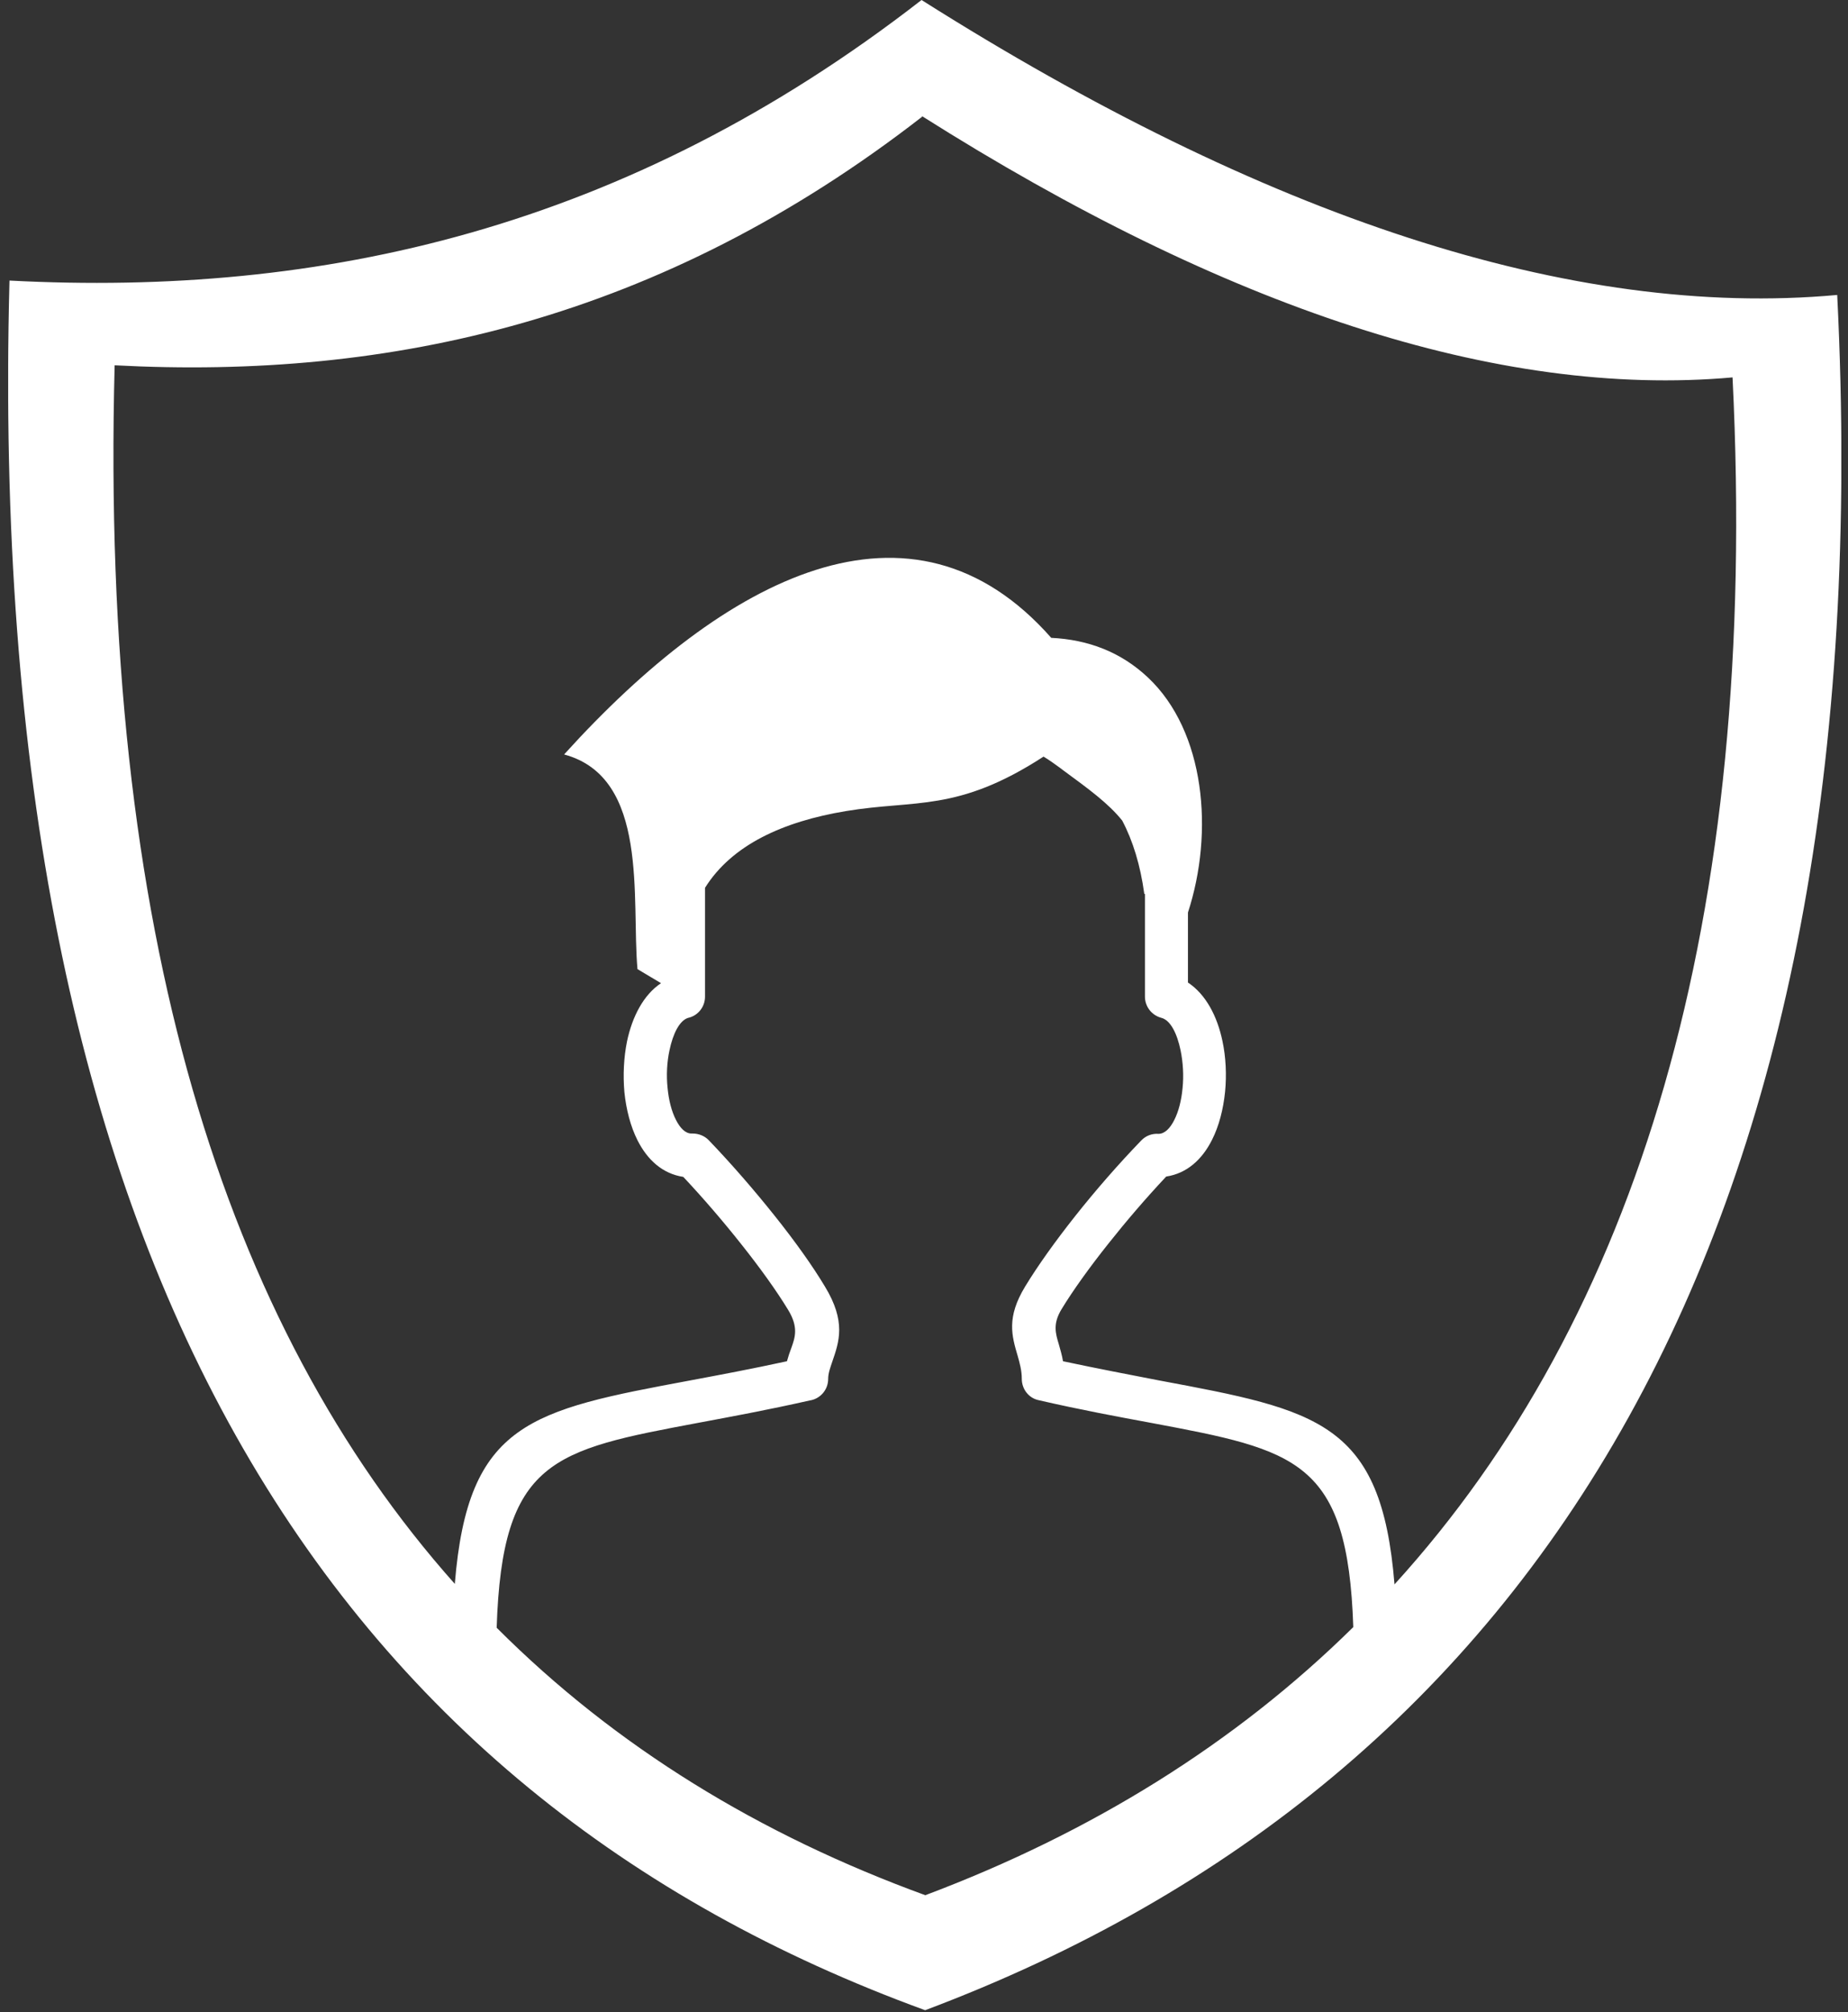 <svg width="113" height="123" viewBox="0 0 113 123" fill="none" xmlns="http://www.w3.org/2000/svg">
<rect x="0" y="0" width="113" height="123" fill="#333333" stroke="none"/>
<g clip-path="url(#clip0_4980_1682)">
<path fill-rule="evenodd" clip-rule="evenodd" d="M56.35 0C77.27 13.23 96.11 19.51 112.34 18.03C115.19 75.27 94.05 108.8 56.57 122.88C20.39 109.69 -1.01 77.61 0.58 17.15C19.61 18.15 38.28 14.04 56.35 0ZM34.51 46.1C44.37 35.22 55.75 29.31 64.28 38.99C66.52 39.1 68.52 39.84 70.19 41.41C73.7 44.71 74.24 50.88 72.64 55.78V60.06C73.73 60.78 74.43 62.11 74.75 63.64C74.96 64.62 75.01 65.71 74.91 66.74C74.8 67.81 74.54 68.83 74.11 69.68C73.5 70.89 72.57 71.73 71.31 71.92C70.08 73.23 68.87 74.64 67.8 75.99C66.62 77.47 65.61 78.88 64.91 80.03C64.37 80.92 64.54 81.5 64.74 82.16C64.83 82.49 64.94 82.84 65 83.21C67.16 83.67 69.11 84.04 70.86 84.38C80.61 86.2 84.47 86.93 85.27 96.85C100.05 80.61 107.59 56.39 105.94 23.07C91.6 24.35 74.9 18.81 56.38 7.1V7.14C40.38 19.56 23.86 23.22 7.01 22.33C6.1 56.9 13.7 80.97 27.81 96.82C28.61 86.93 32.46 86.2 42.22 84.38C43.98 84.05 45.96 83.68 48.12 83.21C48.2 82.92 48.29 82.65 48.39 82.39C48.62 81.75 48.84 81.12 48.18 80.05C47.48 78.9 46.47 77.49 45.29 76.01C44.22 74.66 43.01 73.25 41.78 71.94C40.52 71.75 39.59 70.91 38.98 69.7C38.56 68.87 38.29 67.83 38.18 66.76C38.09 65.73 38.14 64.64 38.34 63.66C38.66 62.14 39.35 60.81 40.42 60.1L38.98 59.24C38.6 54.96 39.72 47.53 34.5 46.12L34.51 46.1ZM82.75 99.46C82.41 89.24 79.28 88.65 70.4 86.98C68.4 86.61 66.12 86.19 63.51 85.59C62.89 85.46 62.48 84.9 62.48 84.29C62.48 83.77 62.35 83.32 62.23 82.89C61.86 81.64 61.54 80.53 62.68 78.65C63.45 77.38 64.53 75.87 65.75 74.33C66.97 72.79 68.36 71.19 69.78 69.72C70.06 69.42 70.46 69.28 70.84 69.31H70.85C71.22 69.3 71.54 68.98 71.79 68.49C72.07 67.95 72.24 67.26 72.31 66.52C72.39 65.75 72.34 64.94 72.19 64.21C71.98 63.19 71.58 62.37 71.02 62.22C70.41 62.06 70.01 61.52 70.01 60.92V54.65L69.97 54.64C69.73 52.88 69.27 51.39 68.62 50.16C67.78 49.11 66.57 48.23 64.99 47.07L64.82 46.94C64.49 46.7 64.16 46.46 63.81 46.25C58.54 49.67 55.98 48.87 51.73 49.58C47.87 50.22 44.75 51.65 43.11 54.27V60.92C43.11 61.56 42.67 62.09 42.08 62.22C41.55 62.38 41.15 63.19 40.94 64.19C40.78 64.92 40.74 65.73 40.82 66.5C40.89 67.24 41.06 67.93 41.34 68.47C41.59 68.96 41.91 69.29 42.28 69.29H42.36C42.74 69.29 43.1 69.45 43.34 69.7C44.76 71.18 46.15 72.79 47.37 74.32C48.6 75.86 49.68 77.37 50.44 78.64C51.75 80.79 51.31 82.02 50.89 83.24C50.77 83.6 50.64 83.94 50.64 84.29C50.64 84.97 50.14 85.52 49.5 85.61C46.93 86.19 44.69 86.6 42.72 86.97C33.82 88.64 30.7 89.22 30.37 99.5C37.65 106.79 46.46 112.16 56.58 115.85C66.71 112.04 75.51 106.6 82.75 99.46Z" fill="white"/>
</g>
<defs>
<clipPath id="clip0_4980_1682">
<rect width="112.09" height="122.88" fill="white" transform="translate(0.5)"/>
</clipPath>
</defs>
</svg>
